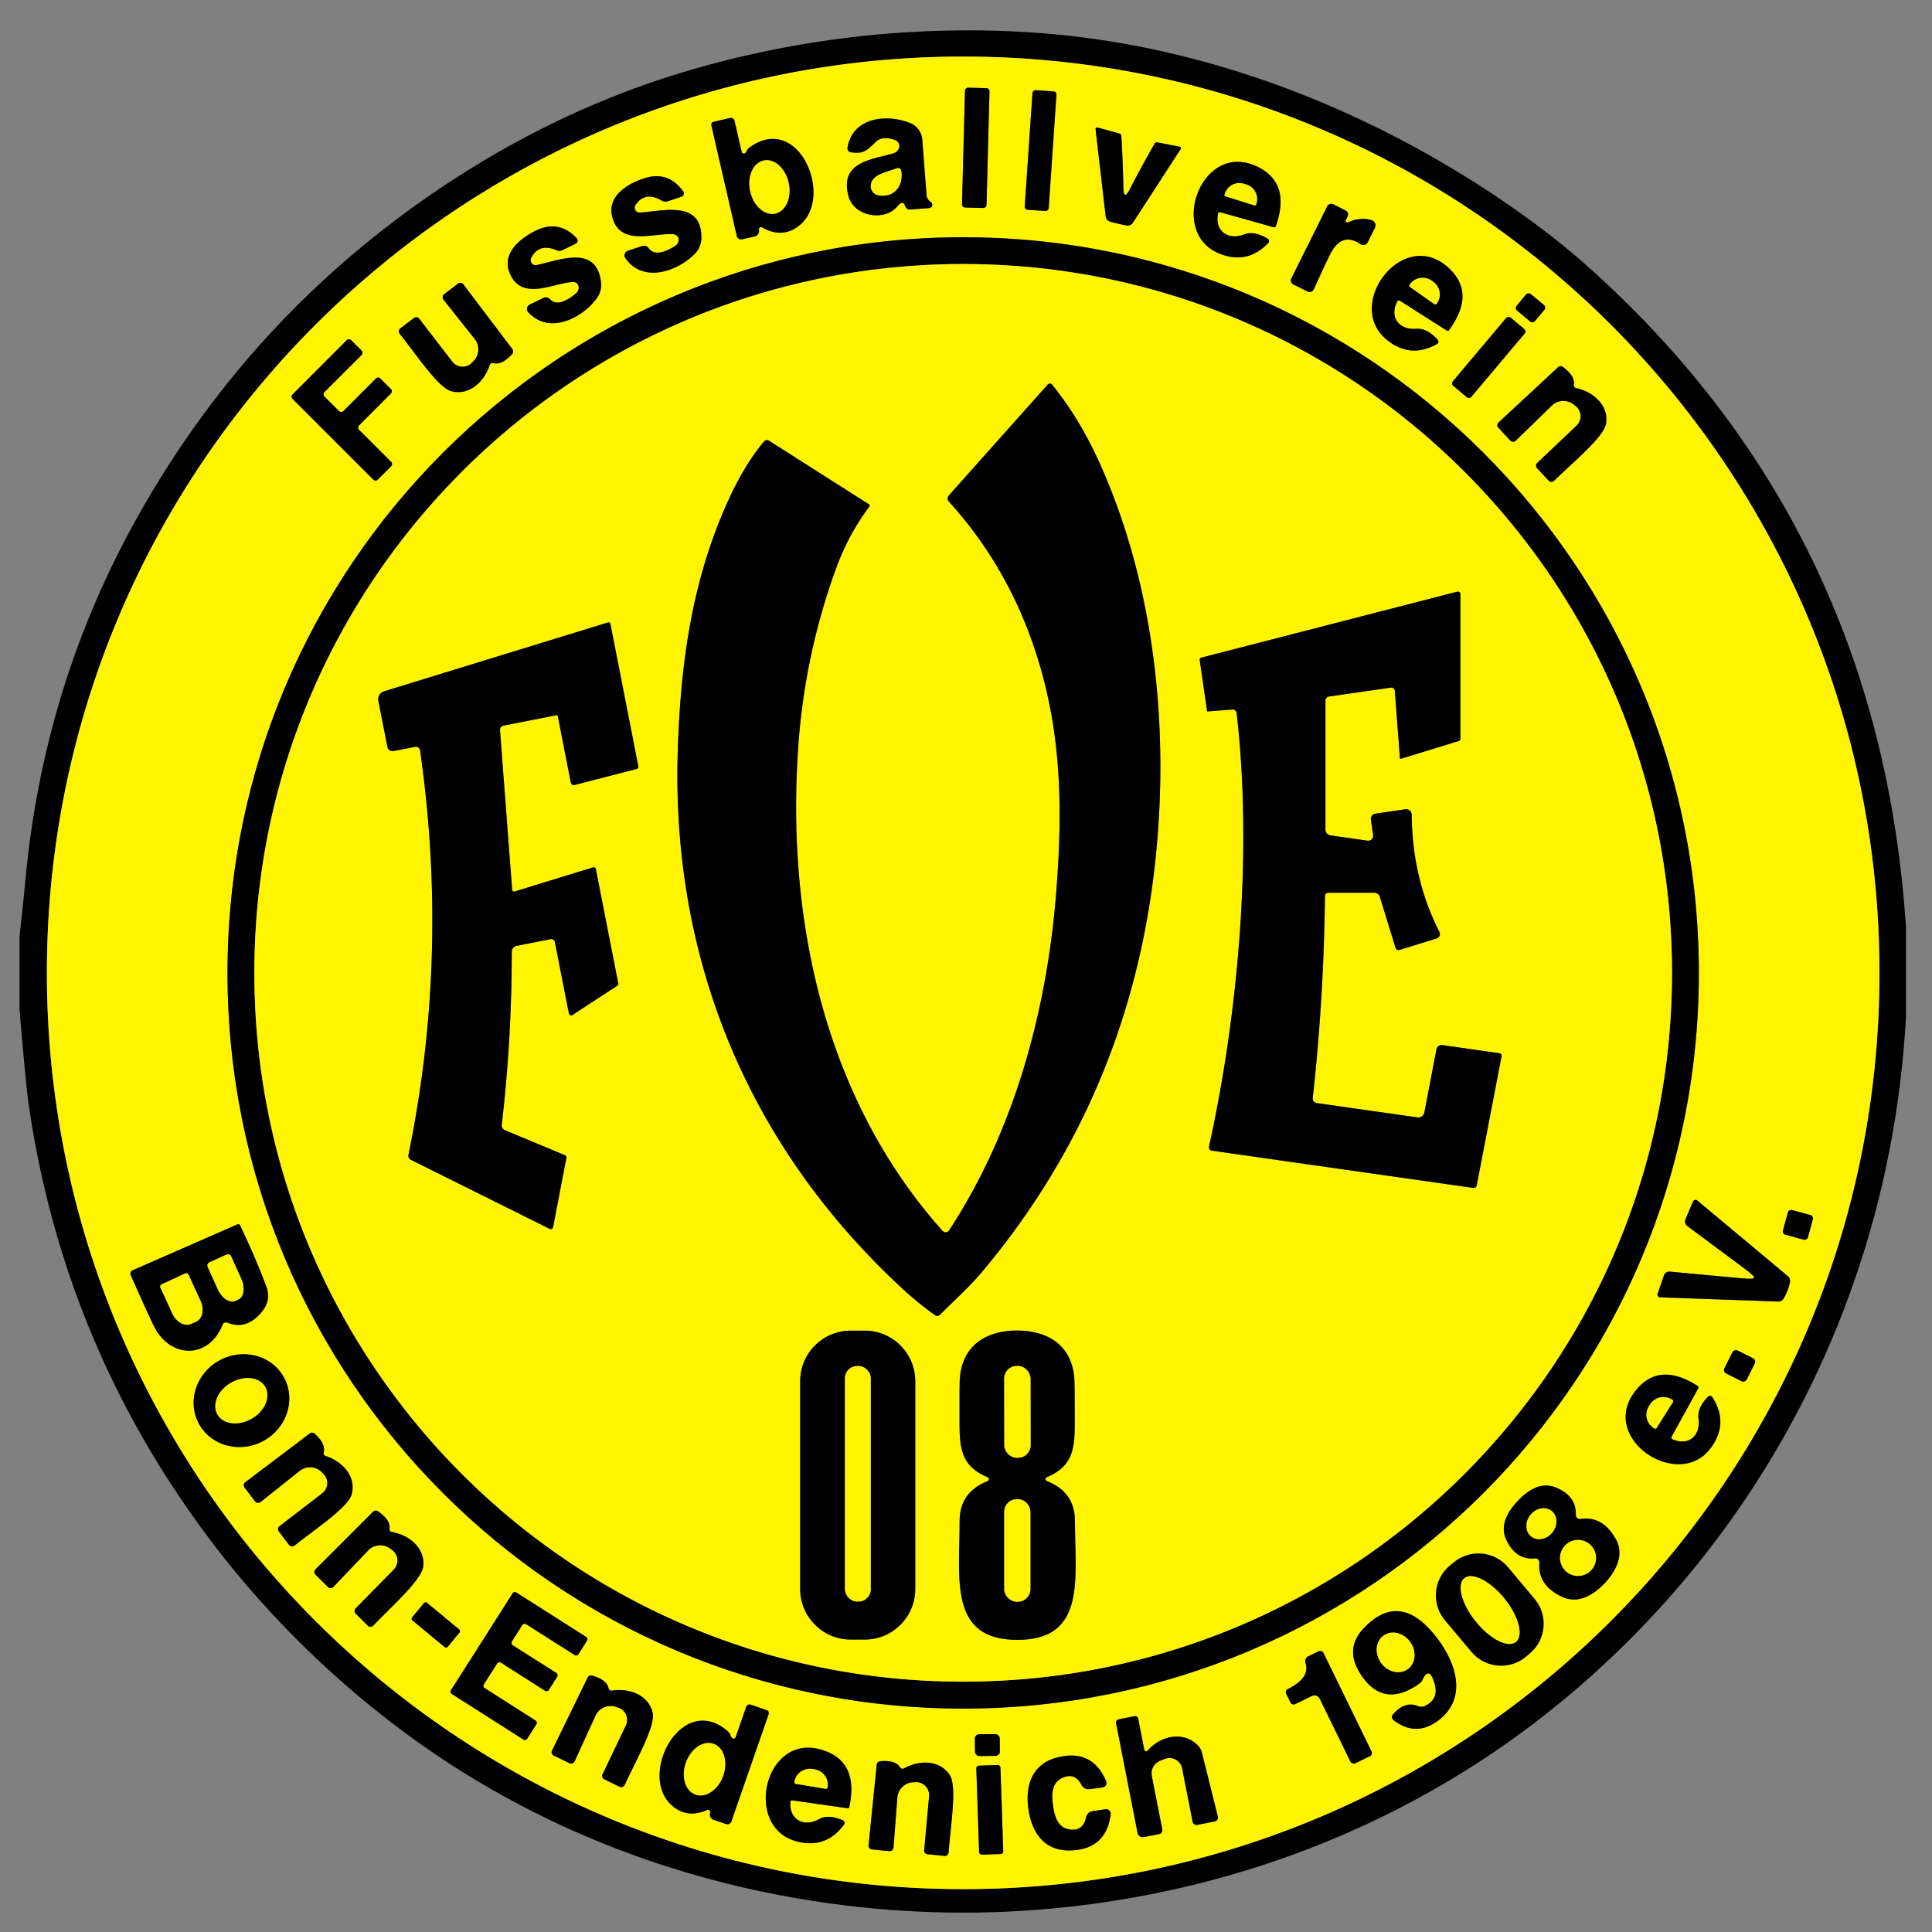 <svg xmlns="http://www.w3.org/2000/svg" width="1000" height="1000" viewBox="0 0 1000 1000"><rect x="0" y="0" width="1000" height="1000" fill="#808080" stroke="none"/><path d="M545.96 17.76c150.65 14.16 256.4 103.03 272.98 117.63 102.61 90.33 158.48 205.22 167.59 344.65v46.22c-5.16 94.95-36.39 182.28-86.79 255.04-48.78 70.43-104.45 111.15-131.81 129.14-97.42 64.05-195.43 77.3-252.51 79.26-45.49 1.56-161.77-.73-277.24-73.3-22.16-13.93-80.58-53.12-132.57-123.61q-73.005-98.985-90.78-221.07c-.95-6.64-2.54-23.08-4.75-49.31v-37.72c1.11-9.2 2.08-18.43 2.93-27.7 6.14-68.05 25.55-131.23 58.23-189.56 40.71-72.63 96.1-131.39 166.19-176.28 26.38-16.9 53.87-30.95 82.48-42.17 16.41-6.43 65.83-24.78 133.7-31.07 16.96-1.57 51.98-3.96 92.34-.16ZM972.8 503.55c0-261.93-212.33-474.26-474.26-474.26S24.28 241.62 24.28 503.55s212.33 474.26 474.26 474.26S972.8 765.48 972.8 503.55"/><path fill="#fff500" d="M972.8 503.55c0 261.93-212.33 474.26-474.26 474.26S24.28 765.48 24.28 503.55 236.61 29.29 498.54 29.29 972.8 241.62 972.8 503.55M512.16 47.27c.02-.88-.67-1.61-1.55-1.64l-9.5-.25c-.88-.02-1.61.67-1.64 1.55l-1.54 58.83c-.02.88.67 1.61 1.55 1.64l9.5.25c.88.02 1.61-.67 1.64-1.55zm34.65 1.71c.06-.86-.59-1.61-1.45-1.67l-9.29-.63c-.86-.06-1.6.59-1.66 1.45l-4.01 58.78c-.06.86.59 1.61 1.45 1.67l9.29.63c.86.06 1.61-.59 1.67-1.45l4.01-58.78Zm-153.99 69.91a1.106 1.106 0 0 1 1.66-1.17c6.97 3.97 13.37 3.65 19.2-.98 18.06-14.26.33-57.87-24.9-41.01-1.19.78-1.93 1.56-2.21 2.34-.17.46-.49.86-.94 1.2-.46.37-1.14.3-1.51-.16a.97.97 0 0 1-.21-.46l-3.71-16.14a1.92 1.92 0 0 0-2.31-1.43l-8.46 1.95c-.86.19-1.4 1.05-1.21 1.9v.02l13.15 57.22c.28 1.2 1.47 1.96 2.67 1.69l6.57-1.46c1.48-.32 2.45-1.74 2.25-3.25-.02-.09-.03-.17-.03-.26m75.47-12.69c.02.09.22.46.59 1.11.42.76 1.24 1.2 2.12 1.14l9.99-.75c.93-.07 1.64-.87 1.58-1.79-.03-.44-.23-.85-.57-1.14l-1.01-.88a4.28 4.28 0 0 1-1.4-2.86l-2.21-28.71a10.11 10.11 0 0 0-6.35-8.66c-12.08-4.82-29.65-3.03-32.35 12.69-.21 1.15.55 2.25 1.7 2.46.03 0 .06 0 .09.01 6.41.88 7.97-.62 12.76-5.31 2.37-2.32 5.75-2.65 10.16-.98 1.7.64 2.55 2.55 1.89 4.27-.09.23-.2.45-.33.65-.65.98-1.52 1.63-2.6 1.95-11.78 3.35-27.63 4.46-23.24 21.9 2.73 10.77 18.32 13.31 25 5.89 1.24-1.37 2.07-2.09 2.51-2.18.75-.17 1.5.3 1.67 1.06 0 .04.02.07.02.11m110.51 9.62c2.84.67 4.47 1 4.88.98 1.1-.03 2.11-.6 2.7-1.53l24.7-38.11c.24-.36.14-.84-.22-1.08a.9.9 0 0 0-.3-.12l-11.62-2.25c-.55-.1-1.1.16-1.37.65a626 626 0 0 0-12.76 23.47c-1.13 2.15-1.96 3.16-2.51 3.03-.56-.13-.87-1.4-.91-3.81-.15-9.05-.5-17.96-1.04-26.72-.03-.55-.41-1.02-.94-1.17l-11.39-3.16a.777.777 0 0 0-.98.5.8.8 0 0 0-.03.37l5.24 45.11c.12 1.1.78 2.06 1.76 2.57.37.2 1.96.62 4.78 1.27m77.38 7.78q-7.065-4.26-12.21-2.28c-8.3 3.25-15.33-1.59-13.57-10.71.09-.51.59-.85 1.12-.76h.05l27.76 7.81c.4.11.82-.1.98-.49 5.14-14.43 2.38-24.52-8.3-30.27-29.46-15.85-48.04 33.1-21.19 44.23q14.58 6.12 25.65-5.37a1.426 1.426 0 0 0-.3-2.18m-331.26 6.27c-1.31.46-2.01 1.87-1.56 3.16.07.21.17.4.29.58 9.02 13.12 26.88 7 35.93-2.15 2.28-2.34 3.43-5.19 3.45-8.53.03-19.27-19.69-13.74-31.8-12.86a2.53 2.53 0 0 1-2.72-2.36c-.04-.58.11-1.16.44-1.65 3.36-4.86 7.89-5.59 13.57-2.18.88.54 1.96.67 2.96.36l7.26-2.41c.93-.33 1.43-1.34 1.11-2.26-.06-.16-.13-.31-.23-.45-5.19-7.31-12.02-9.55-20.51-6.7-8.27 2.73-18.68 8.98-16.37 19.33 3.68 15.88 20.73 8.98 31.12 9.47 1 .02 1.7.18 2.12.49 1.46.97 1.7 3.03.54 4.62-.3.4-.67.75-1.09 1.01q-10.05 6.315-13.74 1.11a2.9 2.9 0 0 0-3.29-1.07l-7.49 2.47Zm371.63-15.85.98-1.95c.56-1.13.1-2.49-1.03-3.05h-.01l-6.41-3.22c-1.15-.57-2.54-.1-3.12 1.04l-18.59 37.37c-.55 1.14-.1 2.5 1.01 3.06l7.39 3.65c1.17.6 2.6.14 3.2-1.03.02-.04.04-.08.05-.11 4.51-9.89 7.37-15.99 8.56-18.29 3.97-7.75 9.16-9.44 15.56-5.08a2.603 2.603 0 0 0 3.81-1.01l3.71-7.42c.69-1.4.12-3.1-1.28-3.79q-.21-.105-.45-.18-5.925-1.755-12.27 1.17c-.43.19-.93 0-1.12-.43a.84.84 0 0 1 .01-.71m-422.41 43.66c-1.24.62-1.75 2.11-1.14 3.34q.15.315.39.57c10.71 11.78 27.6 3.32 35.35-7 1.95-2.63 2.71-5.6 2.28-8.92-2.57-19.11-21.38-10.97-33.3-8.46a2.565 2.565 0 0 1-2.79-3.68c2.69-5.27 7.08-6.6 13.18-3.97.95.41 2.04.39 2.99-.07l6.87-3.35c.88-.44 1.25-1.51.81-2.38-.08-.15-.18-.29-.29-.42-6.14-6.55-13.23-7.85-21.25-3.91-7.84 3.84-17.35 11.46-13.64 21.38 5.79 15.27 21.77 6.12 32.13 5.21 1-.11 1.73-.04 2.18.2 1.58.76 2.09 2.78 1.15 4.5a4.1 4.1 0 0 1-.95 1.16c-6.08 5.08-10.57 6.06-13.47 2.96a2.9 2.9 0 0 0-3.39-.62l-7.1 3.45Zm605.17 345.92c0-210.3-170.48-380.78-380.78-380.78S117.76 293.28 117.76 503.58s170.48 380.78 380.78 380.78 380.78-170.48 380.78-380.78m-135.17-327.7c-3.69-4.08-7.37-5.98-11.03-5.7-8.89.72-14.19-5.96-9.89-14.19.24-.46.83-.63 1.3-.37.01 0 .02.01.03.02l24.31 15.49a.8.8 0 0 0 1.07-.2c9.09-12.32 9.36-22.77.81-31.34-23.6-23.7-55.53 17.77-33.07 36.19q12.21 10.05 26.1 2.28c.68-.4.93-1.26.54-1.93-.05-.09-.11-.17-.18-.25m-488.8 12.05c2.93.82 6.18-.74 9.76-4.69.63-.7.67-1.77.1-2.54l-25.39-33.56c-.62-.83-1.8-1.01-2.64-.39l-7.23 5.47c-.91.68-1.1 1.95-.43 2.85.01.02.03.03.04.05l16.14 20.31a8.686 8.686 0 0 1-.59 11.49l-.65.65c-2.49 2.77-6.75 3-9.51.51-.31-.27-.59-.58-.84-.9l-17.12-22.23a1.926 1.926 0 0 0-2.69-.37h-.01l-7 5.31c-.9.63-1.12 1.87-.49 2.76.03.05.07.09.1.13 8.43 10.48 19.82 27.86 26.69 29.68 9.21 2.44 17.06-4.78 19.89-13.57.26-.76 1.08-1.19 1.86-.98m544.07-27.57c.61-.73.51-1.82-.22-2.43l-6.84-5.72c-.73-.61-1.82-.51-2.43.22l-4.92 5.89c-.61.73-.52 1.82.21 2.43l6.84 5.72c.73.61 1.82.51 2.43-.22zm-10.23 12.28c.58-.69.49-1.71-.19-2.29l-7.07-5.95c-.69-.58-1.71-.49-2.29.19s-27.63 32.82-27.63 32.82c-.58.69-.49 1.71.2 2.29l7.07 5.95c.69.58 1.71.49 2.29-.19s27.63-32.82 27.63-32.82ZM196.88 195.9c-.62-.63-1.63-.64-2.26-.02l-.02.02-16.86 16.86c-.62.63-1.63.64-2.26.02l-.02-.02-7.55-7.52c-.63-.62-.64-1.63-.02-2.26l.02-.02 19.24-19.2c.63-.62.64-1.63.02-2.26l-.02-.02-5.4-5.4c-.62-.63-1.63-.64-2.26-.02l-.02.02-28.06 28.09c-.63.62-.64 1.63-.02 2.26l.02.02 41.82 41.82c.62.63 1.63.64 2.26.02l.02-.02 6.93-6.93c.63-.62.64-1.63.02-2.26l-.02-.02-16.6-16.6c-.63-.62-.64-1.63-.02-2.26l.02-.02 16.5-16.53c.63-.62.64-1.63.02-2.26l-.02-.02-5.47-5.47Zm617.73 3.26c.52-2.99-1.36-6.08-5.63-9.24a2.01 2.01 0 0 0-2.54.16l-30.82 28.64c-.73.72-.76 1.89-.07 2.64l6.15 6.64c.78.82 2.07.86 2.88.09l.02-.02 18.59-18.1c3.12-3.04 8.03-3.28 11.46-.55l.72.59c3 2.17 3.65 6.38 1.47 9.39-.24.33-.52.65-.82.93l-20.34 19.27a1.92 1.92 0 0 0-.1 2.7l5.99 6.44c.73.82 1.99.89 2.8.15l.09-.09c9.57-9.44 25.68-22.52 26.82-29.52 1.5-9.37-6.48-16.47-15.49-18.39-.78-.18-1.29-.93-1.17-1.73m93.31 462.21c-.2.54-2.46.62-6.8.23-15.49-1.41-27.79-2.55-36.88-3.42-1.31-.11-2.52.66-2.96 1.89l-3.29 9.5c-.27.74.11 1.56.86 1.83.14.05.29.08.44.09l61.09 2.18c1.11.04 2.17-.53 2.77-1.5.78-1.28 1.46-2.68 2.05-4.2.59-1.5 1.01-2.99 1.27-4.49.19-1.11-.22-2.23-1.07-2.93l-46.9-39.19a1.43 1.43 0 0 0-2.02.18c-.1.11-.17.24-.23.38l-3.91 9.28c-.48 1.19-.09 2.56.94 3.35 7.33 5.45 17.24 12.81 29.72 22.1 3.49 2.6 5.13 4.18 4.91 4.72m30.41-30.29c.25-.94-.3-1.9-1.24-2.15l-9.55-2.6c-.94-.25-1.9.3-2.15 1.24l-2.55 9.36c-.25.94.3 1.9 1.24 2.15l9.55 2.6c.94.25 1.9-.3 2.15-1.24zm-820.77 53.5c6.84 2.78 12.92.79 18.26-5.96 3.02-3.82 3.71-7.99 2.08-12.5-3.3-9.05-7.83-19.66-13.61-31.83-.26-.55-.92-.78-1.46-.52L68.64 657.5c-.95.43-1.39 1.54-.98 2.51q8.46 19.11 11.85 26.1c8.46 17.35 28.61 17.51 35.74-.55.38-.9 1.4-1.34 2.31-.98m790.73 21.15c.49-.98.1-2.17-.88-2.67s-8.03-4.04-8.03-4.04c-.98-.49-2.17-.1-2.67.88l-4.18 8.32c-.49.98-.1 2.17.88 2.67s8.03 4.04 8.03 4.04c.98.49 2.17.1 2.67-.88zm-761.26 7.32c-6.23-11.53-21.15-15.53-33.33-8.95s-16.99 21.26-10.76 32.79 21.15 15.53 33.33 8.95c12.17-6.58 16.99-21.26 10.76-32.79m737.07 9.84c-3.82 3.93-5.47 7.7-4.95 11.33 1.27 8.79-5.04 14.52-13.51 10.74-.47-.23-.66-.8-.43-1.29v-.01l13.87-25.16c.2-.38.07-.85-.29-1.07-12.82-8.25-23.23-7.84-31.21 1.2-22.07 24.96 21.22 54.1 38.11 30.6 6.14-8.53 6.34-17.23.59-26.1-.44-.65-1.32-.84-1.97-.41-.08.05-.15.11-.22.18m-716.57 28.86c.82-2.91-.73-6.15-4.65-9.73-.71-.62-1.78-.65-2.54-.07l-33.43 25.29c-.8.63-.96 1.78-.36 2.6l5.44 7.19c.68.91 1.95 1.1 2.85.43.02-.01.03-.03.05-.04l20.21-16.08c3.42-2.73 8.33-2.47 11.46.59l.62.65a6.708 6.708 0 0 1-.35 10.32l-22.13 17.02c-.85.63-1.03 1.83-.4 2.69 0 0 0 .01.01.02l5.31 6.97c.64.89 1.88 1.1 2.77.46.03-.02.06-.05.09-.07 10.45-8.4 27.76-19.76 29.59-26.59 2.41-9.15-4.75-16.99-13.51-19.79a1.536 1.536 0 0 1-1.01-1.86m617.94 25.23c-4.95 5.31-9.31 12.47-5.92 19.82 3.3 7.18 8.29 10.46 14.97 9.83a2.046 2.046 0 0 1 2.24 2.22c-.63 7.75 3.27 13.63 11.68 17.64 8.4 4 16.6-1.11 22.23-7.13s10.22-14.52 5.7-22.65c-4.56-8.14-10.68-11.64-18.36-10.51-1.12.18-2.17-.58-2.35-1.7q-.03-.195-.03-.39c.2-6.73-3.4-11.5-10.77-14.32-7.55-2.9-14.42 1.89-19.4 7.19M201.6 791.28c.41-3.02-1.58-6.03-5.99-9.05-.8-.53-1.86-.42-2.54.26l-29.81 29.81c-.74.74-.74 1.93 0 2.67l6.41 6.41c.8.8 2.09.81 2.88.02.02-.02.03-.04.05-.05l17.93-18.81c3.02-3.18 7.95-3.6 11.49-.98l.72.55a6.73 6.73 0 0 1 1.83 9.35c-.23.35-.5.67-.79.97l-19.69 20.05c-.75.74-.76 1.96-.02 2.72l.02.02 6.25 6.22c.78.79 2.06.8 2.85.01l.04-.04c9.24-9.8 24.93-23.5 25.81-30.56 1.14-9.47-7.1-16.27-16.21-17.87-.78-.15-1.32-.88-1.24-1.69m578.98 19.96c-7.11-8.47-19.73-9.57-28.2-2.47l-2 1.67c-8.47 7.11-9.57 19.73-2.47 28.2l13.73 16.36c7.11 8.47 19.73 9.57 28.2 2.47l2-1.67c8.47-7.11 9.57-19.73 2.47-28.2l-13.72-16.36Zm-492.16 56.61a1.4 1.4 0 0 0-.42-1.92l-22.62-14.35a1.4 1.4 0 0 1-.42-1.92l5.44-8.56a1.4 1.4 0 0 1 1.92-.42l25.16 15.98c.65.41 1.5.22 1.92-.42l4.46-7.03a1.4 1.4 0 0 0-.42-1.92l-36.16-23.01a1.4 1.4 0 0 0-1.92.42l-31.93 50.16a1.4 1.4 0 0 0 .42 1.92l37.11 23.63c.65.41 1.5.22 1.92-.42l4.78-7.52a1.4 1.4 0 0 0-.42-1.92l-26.36-16.79a1.4 1.4 0 0 1-.42-1.92l6.9-10.84a1.4 1.4 0 0 1 1.92-.42l22.88 14.58c.65.41 1.5.22 1.92-.42l4.36-6.87Zm-50.53-22.91c.38-.46.31-1.13-.14-1.51l-16.75-13.86c-.46-.38-1.13-.31-1.51.14s-6.18 7.47-6.18 7.47c-.38.46-.31 1.13.14 1.51l16.75 13.86c.46.38 1.13.31 1.51-.14zm500.47 21.54a1.64 1.64 0 0 1 2.28.34c.05.07.09.14.13.21 3.97 7.7 2.91 13.02-3.19 15.95-1.14.54-2.45.57-3.61.1-4.47-1.91-8.8-.47-12.99 4.33a2.025 2.025 0 0 0 .32 2.93c8.14 6.23 16.25 5.97 24.35-.78 15.62-13.05 5.76-33.92-5.57-46.19-11.44-12.41-22.85-12.6-34.24-.55-6.64 7.03-7.25 14.82-1.82 23.37 7.88 12.48 18.15 14.18 30.82 5.11.61-.43 1.18-1.22 1.73-2.34.56-1.19 1.16-2.02 1.79-2.47m-29.23 42.47c.88-.43 1.24-1.51.81-2.41l-24.83-50.91a1.98 1.98 0 0 0-2.65-.92h-.02l-5.27 2.57c-1.24.6-1.85 2.02-1.43 3.35 2.12 6.74-3.61 10.71-9.21 13.64-.85.46-1.19 1.5-.78 2.38l2.18 4.49c.48.94 1.59 1.33 2.51.88l8.59-4.2c1.5-.74 3.31-.13 4.06 1.37 0 0 0 .02.01.03l15.82 32.39a2.086 2.086 0 0 0 2.79.95h.01l7.42-3.62ZM315 873.88c-.59-2.97-3.44-5.16-8.56-6.57-.92-.25-1.89.2-2.31 1.07l-18.42 37.76c-.47.93-.09 2.07.84 2.53l8.14 3.94c1.02.5 2.24.1 2.73-.9.01-.02.02-.05.03-.07l10.77-23.56c1.83-3.97 6.33-5.95 10.51-4.62l.85.29c3.58.93 5.73 4.6 4.8 8.18-.11.41-.25.81-.44 1.19l-12.08 25.29c-.46.96-.06 2.1.9 2.56h.02l7.91 3.85c.98.49 2.17.09 2.66-.89.01-.03.03-.06.04-.08 5.53-12.24 15.88-30.24 14.42-37.2-2.02-9.28-11.98-13.02-21.09-11.55-.8.12-1.56-.41-1.73-1.2m52.57 64.3-.07.26c-.37 1.49.45 3 1.89 3.48l6.38 2.18c1.17.39 2.43-.24 2.83-1.4l19.27-55.49c.28-.83-.15-1.73-.98-2.02l-8.23-2.86c-1-.35-2.09.18-2.44 1.17l-5.44 15.66c-.18.56-.79.88-1.35.69-.17-.05-.32-.15-.44-.27-.41-.39-.68-.82-.81-1.3-.2-.8-.84-1.66-1.92-2.57-23.27-19.5-45.63 21.97-29.23 38.08 5.32 5.23 11.65 6.25 19.01 3.06.55-.26 1.21-.03 1.47.52.12.25.14.54.06.81m224.68-32.58-3.12-16.01a1.66 1.66 0 0 0-1.92-1.3l-8.17 1.63c-.93.18-1.55 1.08-1.37 2.02l11.13 56.83c.29 1.44 1.69 2.38 3.16 2.12l8.04-1.59a2.025 2.025 0 0 0 1.6-2.37v-.01l-5.44-27.67c-.64-3.31 1.15-6.6 4.26-7.84l2.38-.98c3.44-1.38 7.34.28 8.72 3.72q.24.585.36 1.2l5.4 27.54a2.093 2.093 0 0 0 2.46 1.66h.01l8.95-1.76c1.13-.21 1.87-1.32 1.65-2.47 0-.04-.01-.07-.02-.1l-8.2-32.97a8.1 8.1 0 0 0-1.89-3.55c-7.26-7.91-19.59-5.44-26.17 2.41a1.045 1.045 0 0 1-1.83-.49m-74.75-5.88a2.21 2.21 0 0 0-2.23-2.19l-8.46.09c-1.22.01-2.2 1.01-2.19 2.24s.07 6.84.07 6.84c.01 1.22 1.01 2.2 2.24 2.19l8.46-.09c1.22-.01 2.2-1.01 2.19-2.24s-.07-6.83-.07-6.83Zm-81.14 42.47c-5.03-2.21-9.17-2.43-12.4-.65-7.81 4.33-15.4.42-14.87-8.85.03-.52.5-.91 1.03-.88l28.58 4.1c.43.06.83-.23.91-.65 3.21-14.99-.86-24.63-12.21-28.9-31.31-11.88-43.32 39.12-15.23 46.64 10.2 2.78 18.45-.12 24.77-8.69.45-.65.28-1.54-.37-1.99a1 1 0 0 0-.22-.12m95.96-5.96c1.66 11.91 7.97 21.74 21.35 21.51 12.59-.22 19.67-6.42 21.25-18.62.17-1.32-.74-2.53-2.04-2.71q-.33-.045-.66 0l-6.67.98c-1.68.24-3.03 1.5-3.38 3.16-1.08 5.21-4.2 7.26-9.34 6.15-5.76-1.24-7.13-7.68-7.75-12.27-.65-4.59-1.11-11.13 4.1-13.9 4.64-2.47 8.2-1.36 10.68 3.35a4.05 4.05 0 0 0 4.1 2.12l6.7-.88c1.3-.17 2.22-1.37 2.04-2.69-.03-.23-.09-.45-.19-.66-4.86-11.28-13.38-15.31-25.55-12.08-12.89 3.42-16.31 14.58-14.65 26.53m-66.39-21.47c-1.58-2.58-5.02-3.65-10.32-3.19-.94.09-1.69.84-1.79 1.79l-4.23 41.79a1.89 1.89 0 0 0 1.69 2.05l8.98.91c1.13.11 2.13-.7 2.24-1.8v-.05l1.99-25.84c.34-4.34 3.87-7.76 8.23-7.97l.91-.03a6.7 6.7 0 0 1 7.29 6.06q.06.63 0 1.26l-2.54 27.86c-.11 1.05.64 2 1.69 2.12l8.76.85c1.09.13 2.08-.65 2.2-1.74 0-.04 0-.08.01-.11.94-13.38 4.43-33.82.65-39.84-5.08-8.01-15.72-8.07-23.76-3.58-.71.38-1.59.16-2.02-.52m51.96.04c-.02-.74-.64-1.31-1.38-1.29l-9.82.33c-.74.02-1.31.64-1.29 1.38l1.44 43.4c.02.74.64 1.31 1.38 1.29l9.82-.33c.74-.02 1.31-.64 1.29-1.38z"/><rect width="62.04" height="12.69" x="474.03" y="70.17" rx="1.63" ry="1.63" transform="rotate(-88.5 505.05 76.516)"/><rect width="62.04" height="12.43" x="507.59" y="71.73" rx="1.6" ry="1.6" transform="rotate(-86.1 538.606 77.943)"/><path d="M392.82 118.89c0 .09.01.17.03.26.21 1.51-.77 2.93-2.25 3.25l-6.57 1.46c-1.2.26-2.39-.49-2.67-1.69l-13.15-57.22c-.2-.86.33-1.72 1.19-1.92h.02l8.46-1.95c1.03-.24 2.07.4 2.31 1.43l3.71 16.14c.12.58.69.95 1.27.83.17-.03.32-.11.46-.21.46-.35.77-.75.94-1.2.28-.78 1.02-1.56 2.21-2.34 25.22-16.86 42.96 26.75 24.9 41.01-5.84 4.62-12.24 4.95-19.2.98-.52-.32-1.2-.15-1.52.37-.15.24-.2.53-.14.8m2.42-35.8c-5.5 1.21-8.6 8.34-6.93 15.92s7.47 12.75 12.97 11.55c5.49-1.21 8.6-8.34 6.93-15.92s-7.47-12.75-12.97-11.55m71.37 21.94c-.43.09-1.27.81-2.51 2.18-6.67 7.42-22.26 4.88-25-5.89-4.39-17.45 11.46-18.55 23.24-21.9 1.08-.33 1.95-.98 2.6-1.95 1.01-1.53.6-3.58-.92-4.59-.2-.13-.42-.24-.64-.33-4.4-1.67-7.79-1.35-10.16.98-4.78 4.69-6.35 6.18-12.76 5.31a2.105 2.105 0 0 1-1.8-2.39c0-.03 0-.06.01-.09 2.7-15.72 20.28-17.51 32.35-12.69 3.6 1.44 6.07 4.8 6.35 8.66l2.21 28.71c.08 1.11.59 2.13 1.4 2.86l1.01.88c.7.6.77 1.65.15 2.35-.3.34-.71.55-1.16.58l-9.99.75c-.87.06-1.7-.38-2.12-1.14-.37-.65-.56-1.02-.59-1.11-.11-.77-.81-1.3-1.58-1.19a.4.4 0 0 0-.11.02m-2.23-17.95c-6.57 2.34-13.21 3.32-13.64 8.98-.17 2.36 1.42 4.48 3.71 4.95 8.33 1.73 13.44-5.04 11.98-12.73-.15-.85-.96-1.42-1.81-1.27-.08.01-.16.04-.24.06m117.99 13.75c.54.13 1.38-.88 2.51-3.03 4.14-8.03 8.4-15.85 12.76-23.47.27-.49.82-.75 1.37-.65l11.62 2.25a.775.775 0 0 1 .52 1.2l-24.7 38.11c-.59.93-1.6 1.5-2.7 1.53-.41.02-2.04-.3-4.88-.98-2.82-.65-4.42-1.07-4.78-1.27a3.3 3.3 0 0 1-1.76-2.57l-5.24-45.11c-.07-.42.21-.83.63-.9a.8.8 0 0 1 .37.03l11.39 3.16c.53.15.91.62.94 1.17.54 8.77.89 17.67 1.04 26.72.04 2.41.35 3.68.91 3.81"/><ellipse cx="398.26" cy="96.82" fill="#fff500" rx="10.19" ry="14.06" transform="rotate(-12.4 398.264 96.82)"/><path d="M656.2 123.58c.67.42.87 1.31.45 1.97-.05.07-.1.14-.16.21q-11.07 11.49-25.65 5.37c-26.85-11.13-8.27-60.08 21.19-44.23 10.68 5.75 13.44 15.84 8.3 30.27-.15.39-.57.6-.98.49l-27.76-7.81c-.53-.12-1.05.19-1.16.7v.05c-1.76 9.11 5.27 13.96 13.57 10.71q5.145-1.98 12.21 2.28m-21.91-22.01 14.97 4.72c.37.11.75-.09.88-.46l.13-.36c1.34-4.18-.9-8.63-5.01-9.95-.01 0-.02 0-.03-.01l-1.43-.42c-4.11-1.29-8.5 1.04-9.83 5.21l-.13.36c-.13.37.07.78.45.91"/><path fill="#fff500" d="M466.41 88.3c1.46 7.68-3.65 14.45-11.98 12.73-2.29-.47-3.88-2.58-3.71-4.95.42-5.66 7.06-6.64 13.64-8.98.82-.28 1.71.15 1.99.96q.045.12.06.24"/><path d="m324.93 129.83 7.49-2.47c1.21-.41 2.55.03 3.29 1.07q3.675 5.205 13.74-1.11c1.66-1.05 2.31-3.14 1.45-4.67q-.33-.585-.9-.96c-.41-.3-1.12-.47-2.12-.49-10.38-.49-27.44 6.41-31.12-9.47-2.31-10.35 8.1-16.6 16.37-19.33 8.48-2.84 15.32-.61 20.51 6.7.57.79.38 1.89-.43 2.47q-.21.15-.45.24l-7.26 2.41c-1 .31-2.08.18-2.96-.36-5.69-3.41-10.21-2.68-13.57 2.18-.8 1.17-.5 2.77.65 3.57.48.33 1.05.48 1.63.44 12.11-.88 31.83-6.41 31.8 12.86-.02 3.34-1.17 6.18-3.45 8.53-9.05 9.15-26.92 15.27-35.93 2.15-.77-1.13-.46-2.67.68-3.45.18-.12.38-.22.59-.29"/><path fill="#fff500" d="M634.3 101.58a.714.714 0 0 1-.46-.9l.13-.36c1.33-4.17 5.72-6.5 9.83-5.21l1.43.42c4.11 1.3 6.38 5.74 5.06 9.93 0 .01 0 .02-.01.03l-.13.36c-.12.36-.51.56-.88.46l-14.97-4.72Z"/><path d="M697.67 115.12q6.345-2.925 12.27-1.17c1.5.45 2.35 2.03 1.9 3.52-.05.15-.1.3-.18.45l-3.71 7.42a2.605 2.605 0 0 1-3.48 1.2c-.11-.06-.22-.12-.33-.19-6.4-4.36-11.59-2.67-15.56 5.08-1.19 2.3-4.05 8.4-8.56 18.29a2.37 2.37 0 0 1-3.14 1.19c-.04-.02-.08-.04-.11-.05l-7.39-3.65c-1.11-.56-1.56-1.92-1.01-3.06l18.59-37.37a2.34 2.34 0 0 1 3.12-1.04l6.41 3.22c1.13.55 1.6 1.92 1.05 3.05v.01l-.98 1.95c-.2.42-.02.93.4 1.13.22.11.48.11.71.01m-423.52 42.55 7.1-3.45c1.14-.56 2.51-.31 3.39.62 2.91 3.1 7.4 2.12 13.47-2.96 1.51-1.26 1.88-3.42.83-4.82-.27-.36-.62-.64-1.02-.84-.46-.24-1.18-.3-2.18-.2-10.35.91-26.33 10.06-32.13-5.21-3.71-9.93 5.79-17.54 13.64-21.38 8.03-3.95 15.11-2.65 21.25 3.91.67.7.63 1.82-.09 2.5-.13.12-.27.22-.43.3l-6.87 3.35c-.95.45-2.04.48-2.99.07-6.1-2.63-10.49-1.3-13.18 3.97a2.565 2.565 0 0 0 1.14 3.45c.51.26 1.1.34 1.66.23 11.91-2.51 30.73-10.64 33.3 8.46.43 3.32-.33 6.29-2.28 8.92-7.75 10.32-24.64 18.78-35.35 7-.93-1.01-.85-2.58.17-3.51.17-.16.37-.29.57-.4"/><path d="M879.32 503.58c0 210.3-170.48 380.78-380.78 380.78S117.76 713.88 117.76 503.58 288.24 122.8 498.54 122.8s380.78 170.48 380.78 380.78m-13.9-.03c0-202.62-164.26-366.88-366.88-366.88S131.66 300.93 131.66 503.55s164.26 366.88 366.88 366.88 366.88-164.26 366.88-366.88"/><path d="M744.15 175.88a1.4 1.4 0 0 1-.1 1.99c-.08.07-.16.13-.25.19q-13.905 7.785-26.1-2.28c-22.46-18.42 9.47-59.89 33.07-36.19 8.55 8.57 8.28 19.02-.81 31.34-.25.33-.72.42-1.07.2l-24.31-15.49c-.47-.27-1.06-.12-1.32.33 0 0-.01.02-.02.03-4.3 8.23 1.01 14.91 9.89 14.19 3.67-.28 7.35 1.62 11.03 5.7m-14.37-27.38 12.73 8.95c.33.24.8.17 1.04-.16l.26-.39c2.5-3.57 1.59-8.53-2.05-11.1l-.75-.52c-3.63-2.56-8.61-1.76-11.13 1.79l-.29.39a.75.75 0 0 0 .19 1.04"/><path fill="#fff500" d="M865.42 503.55c0 202.62-164.26 366.88-366.88 366.88S131.66 706.17 131.66 503.55s164.26-366.88 366.88-366.88 366.88 164.26 366.88 366.88M491.12 259.6q29.49 32.415 44.04 75.15c14.22 41.76 15.13 82.35 11.52 127.56-4.91 61.45-21.84 123.36-55.46 174.59a2.08 2.08 0 0 1-2.9.58q-.225-.15-.42-.36c-60.93-68.12-81.11-161.31-74.67-251.24 2.26-31.44 8.72-61.89 19.4-91.33 4.34-11.96 10.11-22.71 17.32-32.26.3-.38.24-.93-.13-1.24-.03-.02-.06-.05-.09-.07l-51.62-32.84c-.87-.56-2.03-.38-2.7.42-6.31 7.57-12.05 16.84-17.22 27.8-19.4 41.27-25.94 84.82-27.37 132.83-3.29 107.96 36.84 204.66 116.88 278.35 5.27 4.84 10.71 9.23 16.31 13.18.78.58 1.88.48 2.57-.23 8.46-8.56 15.23-14.35 22.56-23.14 47.41-56.85 76.39-122.31 86.94-196.36 10.38-73.07 3.71-154.54-27.67-222.99-6.73-14.69-14.69-27.69-23.89-38.99a1.41 1.41 0 0 0-1.99-.18c-.06.05-.11.1-.16.15l-51.23 57.45c-.81.91-.81 2.27 0 3.16m230.84 98.08 2.64 34.73c.03.23.24.4.47.37h.05l29.88-9.18c.54-.17.91-.67.91-1.24v-74.8a1.297 1.297 0 0 0-1.62-1.27l-132.5 34.14c-.54.16-.88.68-.81 1.24l3.81 26.36c.02.14.14.24.26.23l12.86-.98c1.09-.08 2.05.71 2.18 1.79 8.27 71.38 1.01 155.19-14.29 224.39-.21.97.39 1.92 1.34 2.13.04 0 .09.02.13.02l135.21 19.27c.89.12 1.72-.46 1.89-1.33l12.86-66.89a1.27 1.27 0 0 0-1.04-1.46h-.03l-29.55-4.23c-1.44-.2-2.8.75-3.09 2.18l-6.25 32.68c-.33 1.69-1.92 2.83-3.61 2.57l-52.11-7.42c-1.28-.19-2.18-1.34-2.05-2.6 3.82-34.63 5.92-69.46 6.31-104.48 0-.99.8-1.79 1.79-1.79h23.76c1.32 0 2.48.86 2.86 2.12l8.1 26.33c.27.9 1.21 1.41 2.1 1.14h.01l19.14-5.89a2.44 2.44 0 0 0 1.63-3.04c-.04-.14-.1-.28-.16-.41-9.4-18.44-14.17-38.66-14.32-60.64a2.87 2.87 0 0 0-2.9-2.83c-.12 0-.24.01-.35.03L712 421.16c-1.53.22-2.6 1.63-2.38 3.16v.03l1.14 7.94c.2 1.39-.77 2.67-2.16 2.87-.24.03-.49.03-.74 0l-19.17-2.73a3.025 3.025 0 0 1-2.6-2.99v-66.76c0-1.09.8-2 1.86-2.15l31.9-4.59c1.05-.15 2.02.59 2.17 1.64 0 .04 0 .08.01.12m-413.61 92.14a1.18 1.18 0 0 0-1.39-.9c-.02 0-.05.01-.07.02l-40.56 12.47c-.53.16-1.1-.14-1.26-.67-.02-.07-.03-.14-.04-.21l-6.28-82.54c-.09-1.17.69-2.21 1.82-2.44l27.24-5.34c.39-.08.78.18.88.59l6.7 34.24a1.62 1.62 0 0 0 1.9 1.26c.03 0 .06-.01.09-.02l32.16-8.3c.56-.14.92-.7.81-1.27l-14.45-73.79c-.12-.54-.66-.89-1.2-.77-.02 0-.04.01-.07.02l-115.9 35.64a4.29 4.29 0 0 0-2.96 4.91l4.72 23.92c.26 1.41 1.63 2.35 3.06 2.09h.03l11.2-2.18c1.18-.24 2.34.53 2.58 1.73 0 .04.02.09.02.13 10.11 70.76 8.1 140.52-6.02 209.29-.23 1.05.28 2.12 1.24 2.6l71.87 35.74a1.228 1.228 0 0 0 1.75-.88l6.84-35.71c.13-.66-.22-1.33-.85-1.59l-30.99-12.92a2.61 2.61 0 0 1-1.59-2.73c3.45-29.53 5.18-59.38 5.18-89.54 0-1.53 1.08-2.84 2.57-3.12l17.54-3.45c1.01-.2 2 .45 2.21 1.46l7.26 37.01a1.207 1.207 0 0 0 1.82.78l23.37-15.27c.31-.2.47-.56.39-.91l-11.62-59.34Zm165.32 265.04c0-14.43-11.7-26.14-26.14-26.14h-7.29c-14.43 0-26.14 11.7-26.14 26.14v107.6c0 14.43 11.7 26.14 26.14 26.14h7.29c14.43 0 26.14-11.7 26.14-26.14zm52.89 133.91c35.67-.03 29.78-31.47 29.75-61.48q0-15-14.52-20.7c-.56-.24-.84-.88-.62-1.43.11-.27.32-.48.59-.59 15.43-6.48 14.45-17.45 14.45-33.62.02-10.18-.08-16.33-.29-18.45-1.66-16.5-14.03-23.86-29.59-23.83-15.59.03-27.93 7.39-29.52 23.92-.22 2.13-.29 8.28-.23 18.45.03 16.18-.91 27.15 14.55 33.56.55.22.81.85.57 1.41-.12.27-.33.49-.61.6-9.68 3.84-14.51 10.76-14.48 20.77.07 30.01-5.73 61.45 29.94 61.39m203.17-700.28a.753.753 0 0 1-.2-1.04l.29-.39c2.52-3.55 7.5-4.35 11.13-1.79l.75.52c3.64 2.56 4.55 7.53 2.05 11.1l-.26.39c-.24.33-.71.4-1.04.16l-12.73-8.95Z"/><path d="M255.34 187.93c-.78-.22-1.59.21-1.86.98-2.83 8.79-10.68 16.01-19.89 13.57-6.87-1.82-18.26-19.2-26.69-29.68-.7-.84-.59-2.1.26-2.8.04-.04.09-.07.13-.1l7-5.31c.84-.65 2.05-.49 2.69.35v.01l17.12 22.23c2.27 2.95 6.5 3.5 9.45 1.23q.495-.375.9-.84l.65-.65a8.686 8.686 0 0 0 .59-11.49l-16.14-20.31c-.7-.87-.55-2.15.34-2.86.02-.01.03-.03.05-.04l7.23-5.47c.84-.62 2.02-.44 2.64.39l25.39 33.56c.58.77.54 1.83-.1 2.54-3.58 3.95-6.84 5.51-9.76 4.69"/><rect width="11.13" height="12.37" x="786.62" y="153.13" rx="1.77" ry="1.77" transform="rotate(-50.1 792.187 159.313)"/><rect width="46.15" height="12.5" x="747.5" y="178.75" rx="1.67" ry="1.67" transform="rotate(-49.9 770.58 185)"/><path d="m196.88 195.9 5.47 5.47c.63.62.64 1.63.02 2.26l-.02.02-16.5 16.53c-.63.62-.64 1.63-.02 2.26l.02.02 16.6 16.6c.63.62.64 1.63.02 2.26l-.02.02-6.93 6.93c-.62.63-1.63.64-2.26.02l-.02-.02-41.82-41.82c-.63-.62-.64-1.63-.02-2.26l.02-.02 28.06-28.09c.62-.63 1.63-.64 2.26-.02l.02.02 5.4 5.4c.63.62.64 1.63.02 2.26l-.02.02-19.24 19.2c-.63.62-.64 1.63-.02 2.26l.02.02 7.55 7.52c.62.63 1.63.64 2.26.02l.02-.02 16.86-16.86c.62-.63 1.63-.64 2.26-.02l.02.02m617.72 3.26c-.12.79.39 1.55 1.17 1.73 9.02 1.92 16.99 9.02 15.49 18.39-1.14 7-17.25 20.08-26.82 29.52-.77.78-2.02.8-2.81.03l-.09-.09-5.99-6.44a1.92 1.92 0 0 1 .1-2.7L816 220.33c2.7-2.56 2.82-6.82.28-9.51q-.42-.45-.93-.81l-.72-.59a8.68 8.68 0 0 0-11.46.55l-18.59 18.1c-.79.78-2.08.76-2.88-.04l-.02-.02-6.15-6.64c-.7-.75-.67-1.92.07-2.64l30.82-28.64a2.01 2.01 0 0 1 2.54-.16c4.27 3.17 6.15 6.25 5.63 9.24m-323.47 57.27 51.23-57.45c.53-.59 1.43-.64 2-.12l.15.15c9.2 11.31 17.16 24.3 23.89 38.99 31.38 68.45 38.05 149.92 27.67 222.99-10.55 74.06-39.52 139.51-86.94 196.36-7.32 8.79-14.09 14.58-22.56 23.14-.69.71-1.79.8-2.57.23-5.6-3.95-11.03-8.34-16.31-13.18-80.04-73.69-120.17-170.39-116.88-278.35 1.43-48.01 7.97-91.56 27.37-132.83 5.16-10.96 10.9-20.22 17.22-27.8.68-.8 1.83-.98 2.7-.42l51.62 32.84c.41.25.55.79.29 1.21a.6.6 0 0 1-.07.09c-7.2 9.55-12.98 20.3-17.32 32.26-10.68 29.45-17.14 59.89-19.4 91.33-6.44 89.93 13.74 183.12 74.67 251.24.78.87 2.11.95 2.97.18.13-.12.25-.26.35-.41 33.62-51.23 50.55-113.14 55.46-174.59 3.61-45.21 2.7-85.8-11.52-127.56q-14.55-42.735-44.04-75.15c-.81-.89-.81-2.25 0-3.16m228.7 99.48-31.9 4.59a2.176 2.176 0 0 0-1.86 2.15v66.76c0 1.51 1.11 2.78 2.6 2.99l19.17 2.73a2.534 2.534 0 0 0 2.89-2.87l-1.14-7.94c-.23-1.53.82-2.95 2.35-3.19h.03l15.49-2.25c1.57-.22 3.01.88 3.23 2.45.02.12.02.23.03.35.15 21.98 4.93 42.19 14.32 60.64.62 1.2.14 2.67-1.06 3.29-.13.07-.27.12-.41.16l-19.14 5.89a1.69 1.69 0 0 1-2.11-1.13v-.01l-8.1-26.33a3 3 0 0 0-2.86-2.12h-23.76c-.99 0-1.79.8-1.79 1.79-.39 35.02-2.5 69.85-6.31 104.48-.13 1.27.77 2.42 2.05 2.6l52.11 7.42c1.69.26 3.28-.88 3.61-2.57l6.25-32.68a2.764 2.764 0 0 1 3.09-2.18l29.55 4.23c.69.1 1.18.74 1.08 1.43v.03l-12.86 66.89c-.16.87-.99 1.46-1.89 1.33l-135.21-19.27a1.777 1.777 0 0 1-1.49-2.02c0-.04.01-.09.02-.13 15.3-69.2 22.56-153.01 14.29-224.39a2.05 2.05 0 0 0-2.18-1.79l-12.86.98c-.12.02-.24-.09-.26-.23l-3.81-26.36c-.07-.56.28-1.08.81-1.24l132.5-34.14a1.304 1.304 0 0 1 1.63 1.27v74.8a1.3 1.3 0 0 1-.91 1.24l-29.88 9.18a.41.41 0 0 1-.51-.31v-.05l-2.64-34.73c-.08-1.06-1-1.85-2.06-1.77-.04 0-.08 0-.12.01m-411.36 93.95 11.62 59.34a.86.86 0 0 1-.39.91l-23.37 15.27a1.2 1.2 0 0 1-1.82-.78l-7.26-37.01a1.884 1.884 0 0 0-2.21-1.46l-17.54 3.45a3.165 3.165 0 0 0-2.57 3.12c0 30.16-1.73 60.01-5.18 89.54a2.62 2.62 0 0 0 1.59 2.73l30.99 12.92c.62.26.98.93.85 1.59l-6.84 35.71c-.13.67-.78 1.11-1.45.98-.11-.02-.21-.06-.31-.1l-71.87-35.74a2.35 2.35 0 0 1-1.24-2.6c14.13-68.76 16.13-138.53 6.02-209.29-.18-1.21-1.29-2.05-2.48-1.88-.04 0-.08.01-.13.02l-11.2 2.18c-1.43.28-2.81-.64-3.09-2.05v-.03l-4.72-23.92a4.29 4.29 0 0 1 2.96-4.91l115.9-35.64c.53-.16 1.1.15 1.25.68 0 .02.01.04.02.07l14.45 73.79c.1.57-.25 1.13-.81 1.27l-32.16 8.3c-.87.22-1.75-.3-1.97-1.15 0-.03-.01-.06-.02-.08l-6.7-34.24a.773.773 0 0 0-.88-.59l-27.24 5.34a2.294 2.294 0 0 0-1.82 2.44l6.28 82.54a1.008 1.008 0 0 0 1.3.88l40.56-12.47c.62-.18 1.27.19 1.45.81 0 .02.01.05.02.07m616.8 218.13c-.59 1.52-1.27 2.92-2.05 4.2-.6.97-1.65 1.54-2.77 1.5l-61.09-2.18a1.44 1.44 0 0 1-1.39-1.48c0-.15.03-.3.09-.44l3.29-9.5c.44-1.22 1.65-2 2.96-1.89 9.09.87 21.38 2.01 36.88 3.42 4.34.39 6.61.31 6.8-.23.22-.54-1.42-2.12-4.91-4.72-12.48-9.29-22.38-16.65-29.72-22.1-1.03-.79-1.42-2.16-.94-3.35l3.91-9.28a1.435 1.435 0 0 1 2.25-.55l46.9 39.19c.85.7 1.26 1.82 1.07 2.93-.26 1.5-.68 2.99-1.27 4.49"/><rect width="13.21" height="13.41" x="923.98" y="627.3" rx="1.8" ry="1.8" transform="rotate(-74.8 930.581 634.002)"/><path d="M115.25 685.56c-7.13 18.06-27.28 17.9-35.74.55q-3.39-7.005-11.85-26.1c-.41-.96.02-2.08.98-2.51l54.19-23.73a1.1 1.1 0 0 1 1.46.52c5.77 12.17 10.31 22.78 13.61 31.83 1.63 4.51.93 8.68-2.08 12.5-5.34 6.75-11.42 8.73-18.26 5.96-.91-.36-1.94.08-2.31.98m1.98-36.16-8.79 3.97a1.82 1.82 0 0 0-.91 2.41l5.24 11.62c2.08 4.6 6.15 7.26 9.08 5.93l1.5-.68c2.91-1.34 3.59-6.12 1.53-10.71l-5.24-11.62a1.82 1.82 0 0 0-2.41-.91m-21.41 9.75-12.11 5.6c-.67.31-.97 1.1-.66 1.77 0 0 0 .02.01.02l6.18 13.38c2.07 4.46 6.39 6.85 9.67 5.34l2.67-1.2c3.27-1.52 4.25-6.37 2.18-10.84l-6.18-13.41c-.31-.66-1.09-.95-1.76-.65"/><path fill="#fff500" d="M117.23 649.4c.92-.41 1.99 0 2.41.91l5.24 11.62c2.06 4.59 1.38 9.37-1.53 10.71l-1.5.68c-2.93 1.33-6.99-1.31-9.08-5.92l-5.24-11.62c-.41-.92 0-1.99.91-2.41zm-21.41 9.76c.67-.3 1.45-.01 1.76.65l6.18 13.41c2.07 4.46 1.09 9.31-2.18 10.84l-2.67 1.2c-3.28 1.51-7.6-.88-9.67-5.34l-6.18-13.38c-.32-.66-.04-1.46.63-1.78 0 0 .02 0 .02-.01l12.11-5.6Z"/><path d="M473.74 822.49c0 14.43-11.7 26.14-26.14 26.14h-7.29c-14.43 0-26.14-11.7-26.14-26.14v-107.6c0-14.43 11.7-26.14 26.14-26.14h7.29c14.43 0 26.14 11.7 26.14 26.14zm-23.05-109.23c0-3.42-2.77-6.18-6.18-6.18h-.98c-3.42 0-6.18 2.77-6.18 6.18v109.49c0 3.42 2.77 6.18 6.18 6.18h.98c3.42 0 6.18-2.77 6.18-6.18zm75.71-24.58c15.56-.03 27.93 7.32 29.59 23.83.22 2.13.31 8.28.29 18.45 0 16.18.98 27.15-14.45 33.62-.55.22-.81.85-.57 1.41.12.27.33.49.61.61q14.52 5.7 14.52 20.7c.03 30.01 5.92 61.45-29.75 61.48-35.67.07-29.88-31.38-29.94-61.39-.02-10 4.81-16.93 14.48-20.77.56-.24.84-.88.62-1.43-.11-.27-.32-.48-.59-.59-15.46-6.41-14.52-17.38-14.55-33.56-.07-10.18.01-16.33.23-18.45 1.59-16.53 13.93-23.89 29.52-23.92m6.95 24.77c0-3.54-2.88-6.4-6.42-6.4h-.78c-3.54 0-6.41 2.88-6.4 6.42s.06 34.7.06 34.7c0 3.54 2.88 6.41 6.42 6.4h.78c3.54 0 6.41-2.88 6.4-6.42s-.06-34.7-.06-34.7m-.03 68.92c0-3.52-2.86-6.38-6.38-6.38h-.78c-3.52 0-6.38 2.86-6.38 6.38v40.29c0 3.52 2.86 6.38 6.38 6.38h.78c3.52 0 6.38-2.86 6.38-6.38z"/><rect width="13.28" height="12.95" x="893.77" y="700.5" rx="2.03" ry="2.03" transform="rotate(-63.3 900.413 706.974)"/><path d="M147.03 713.05c6.23 11.53 1.42 26.21-10.76 32.79-12.17 6.58-27.1 2.57-33.33-8.95-6.23-11.53-1.42-26.21 10.76-32.79 12.17-6.58 27.1-2.57 33.33 8.95m-9.75 4.79c-2.98-5.13-10.92-6.08-17.75-2.13-6.83 3.96-9.95 11.33-6.98 16.46 2.98 5.13 10.92 6.08 17.75 2.13 6.83-3.96 9.95-11.33 6.98-16.46"/><rect width="13.34" height="121.86" x="437.35" y="707.07" fill="#fff500" rx="6.33" ry="6.33"/><rect width="13.61" height="47.52" x="519.81" y="707.02" fill="#fff500" rx="6.57" ry="6.57" transform="rotate(-.1 526.486 728.116)"/><path d="M884.1 722.89c.54-.55 1.44-.55 2 0 .07.07.13.14.18.22 5.75 8.87 5.55 17.58-.59 26.1-16.89 23.5-60.18-5.63-38.11-30.6 7.99-9.05 18.39-9.45 31.21-1.2.37.22.49.69.29 1.07l-13.87 25.16a.967.967 0 0 0 .41 1.3h.01c8.46 3.78 14.78-1.95 13.51-10.74-.52-3.62 1.13-7.4 4.95-11.33m-26.64 16.26 8.46-13.44c.22-.37.11-.85-.26-1.07l-.39-.26c-3.79-2.38-8.82-1.2-11.23 2.63s-.55.88-.55.88c-2.42 3.83-1.31 8.87 2.47 11.26l.42.26c.37.22.85.11 1.07-.26"/><ellipse cx="124.92" cy="725.01" fill="#fff500" rx="14.29" ry="10.74" transform="rotate(-30.1 124.913 724.998)"/><path fill="#fff500" d="M857.45 739.13c-.22.37-.71.49-1.07.26l-.42-.26c-3.78-2.39-4.89-7.43-2.47-11.26l.55-.88c2.41-3.84 7.43-5.02 11.22-2.64l.39.26c.37.22.49.71.26 1.07l-8.46 13.44Z"/><path d="M167.52 751.76c-.21.79.23 1.61 1.01 1.86 8.76 2.8 15.92 10.64 13.51 19.79-1.82 6.84-19.14 18.19-29.59 26.59-.85.69-2.1.56-2.79-.3-.02-.03-.05-.06-.07-.09l-5.31-6.97c-.64-.85-.47-2.05.37-2.69 0 0 .01 0 .02-.01l22.13-17.02a6.703 6.703 0 0 0 .36-10.31l-.62-.65a8.67 8.67 0 0 0-11.46-.59l-20.21 16.08c-.87.7-2.15.55-2.86-.34-.01-.02-.03-.03-.04-.05l-5.44-7.19c-.6-.82-.45-1.98.36-2.6l33.43-25.29c.76-.59 1.83-.56 2.54.07 3.93 3.58 5.48 6.82 4.65 9.73m663.18 67.58c-5.63 6.02-13.83 11.13-22.23 7.13-8.42-4.01-12.31-9.89-11.68-17.64.1-1.13-.74-2.12-1.87-2.22-.12-.01-.25 0-.38 0-6.68.63-11.67-2.65-14.97-9.83-3.38-7.36.98-14.52 5.92-19.82 4.98-5.31 11.85-10.09 19.4-7.19 7.38 2.82 10.97 7.59 10.77 14.32-.03 1.13.86 2.08 1.99 2.11.13 0 .26 0 .39-.03 7.68-1.13 13.8 2.38 18.36 10.51 4.52 8.14-.07 16.63-5.7 22.65m-27.58-37.29c-3.13-2.51-8.03-1.58-10.96 2.07-2.92 3.65-2.76 8.63.37 11.14s8.03 1.58 10.96-2.07c2.92-3.65 2.76-8.63-.37-11.14m22.99 24.32c0-5.14-4.17-9.31-9.31-9.31s-9.31 4.17-9.31 9.31 4.17 9.31 9.31 9.31 9.31-4.17 9.31-9.31"/><rect width="13.54" height="53.05" x="519.79" y="775.98" fill="#fff500" rx="6.53" ry="6.53"/><path d="M202.84 792.97c9.11 1.59 17.35 8.4 16.21 17.87-.88 7.06-16.57 20.77-25.81 30.56-.77.81-2.04.84-2.85.08l-.04-.04-6.25-6.22c-.75-.74-.76-1.96-.02-2.72l.02-.02 19.69-20.05a6.74 6.74 0 0 0-.07-9.53c-.3-.29-.62-.56-.97-.79l-.72-.55c-3.54-2.62-8.47-2.2-11.49.98l-17.93 18.81c-.76.82-2.04.86-2.87.09-.02-.02-.04-.03-.05-.05l-6.41-6.41c-.74-.74-.74-1.93 0-2.67l29.81-29.81c.68-.68 1.74-.79 2.54-.26 4.4 3.02 6.4 6.03 5.99 9.05-.08.81.45 1.55 1.24 1.69"/><ellipse cx="797.82" cy="788.67" fill="#fff500" rx="8.46" ry="7.26" transform="rotate(-51.3 797.819 788.665)"/><circle cx="816.79" cy="806.38" r="9.31" fill="#fff500"/><path d="M794.29 827.6c7.11 8.47 6 21.09-2.46 28.2l-2 1.67c-8.47 7.11-21.09 6-28.2-2.47l-13.73-16.36c-7.11-8.47-6-21.09 2.46-28.2l2-1.67c8.47-7.11 21.09-6 28.2 2.47zm-36.36-10.73c-4.08 3.31-1.4 13.37 5.97 22.47 7.38 9.11 16.66 13.81 20.74 10.51s1.41-13.36-5.97-22.47-16.66-13.81-20.74-10.51"/><ellipse cx="771.29" cy="833.36" fill="#fff500" rx="9.5" ry="21.22" transform="rotate(-39 771.298 833.354)"/><path d="m288.41 867.86-4.36 6.87a1.4 1.4 0 0 1-1.92.42l-22.88-14.58a1.4 1.4 0 0 0-1.92.42l-6.9 10.84a1.4 1.4 0 0 0 .42 1.92l26.36 16.79c.64.42.83 1.27.42 1.92l-4.78 7.52a1.4 1.4 0 0 1-1.92.42l-37.11-23.63a1.4 1.4 0 0 1-.42-1.92l31.93-50.16a1.4 1.4 0 0 1 1.92-.42l36.16 23.01c.64.42.83 1.27.42 1.92l-4.46 7.03a1.4 1.4 0 0 1-1.92.42l-25.16-15.98a1.4 1.4 0 0 0-1.92.42l-5.44 8.56a1.4 1.4 0 0 0 .42 1.92l22.62 14.35c.64.42.83 1.27.42 1.92"/><rect width="11.85" height="23.89" x="219.66" y="829.13" rx="1.1" ry="1.1" transform="rotate(-50.4 225.584 841.078)"/><path d="M738.35 866.49c-.63.46-1.23 1.28-1.79 2.47-.54 1.13-1.12 1.91-1.73 2.34-12.67 9.07-22.95 7.37-30.82-5.11-5.42-8.55-4.82-16.34 1.82-23.37 11.39-12.04 22.81-11.86 34.24.55 11.33 12.27 21.19 33.13 5.57 46.19-8.09 6.75-16.21 7.01-24.35.78a2.014 2.014 0 0 1-.41-2.82c.03-.04.05-.07.08-.1 4.19-4.8 8.52-6.24 12.99-4.33 1.16.48 2.47.44 3.61-.1 6.1-2.93 7.16-8.25 3.19-15.95a1.635 1.635 0 0 0-2.41-.56m-22.2-19.92c-4.17 2.98-4.75 9.3-1.31 14.11s9.61 6.29 13.77 3.31c4.17-2.98 4.75-9.3 1.31-14.11s-9.61-6.29-13.77-3.31"/><ellipse cx="722.37" cy="855.27" fill="#fff500" rx="9.28" ry="10.71" transform="rotate(-35.6 722.375 855.268)"/><path d="m698.9 911.64-15.82-32.39a3.02 3.02 0 0 0-4.04-1.41s-.02 0-.03.01l-8.59 4.2c-.91.45-2.03.06-2.51-.88l-2.18-4.49c-.41-.87-.07-1.92.78-2.38 5.6-2.93 11.33-6.9 9.21-13.64-.42-1.33.19-2.76 1.43-3.35l5.27-2.57c.98-.49 2.17-.09 2.66.9v.02l24.83 50.91c.43.9.07 1.98-.81 2.41l-7.42 3.61c-1.03.51-2.28.1-2.79-.93v-.01M315 873.88c.16.8.92 1.32 1.73 1.2 9.11-1.46 19.07 2.28 21.09 11.55 1.46 6.97-8.89 24.96-14.42 37.2-.44 1-1.61 1.46-2.62 1.02-.03-.01-.06-.03-.08-.04l-7.91-3.84c-.96-.45-1.37-1.6-.92-2.56v-.02l12.08-25.29c1.59-3.34.18-7.34-3.17-8.94-.38-.18-.78-.33-1.19-.44l-.85-.29c-4.18-1.33-8.69.65-10.51 4.62l-10.77 23.56c-.45 1.02-1.66 1.47-2.69 1.01-.02-.01-.05-.02-.07-.03l-8.14-3.94c-.93-.46-1.31-1.6-.85-2.53s18.42-37.76 18.42-37.76c.42-.87 1.39-1.32 2.31-1.07 5.12 1.41 7.97 3.6 8.56 6.57m51.03 63c-7.36 3.19-13.69 2.17-19.01-3.06-16.4-16.11 5.96-57.58 29.23-38.08 1.08.91 1.73 1.77 1.92 2.57.13.48.4.91.81 1.3.41.42 1.1.43 1.52.02.12-.12.22-.27.27-.44l5.44-15.66c.35-1 1.44-1.52 2.44-1.17l8.23 2.86c.82.29 1.26 1.19.98 2.02l-19.27 55.49a2.245 2.245 0 0 1-2.83 1.4l-6.38-2.18c-1.44-.48-2.26-2-1.89-3.48l.07-.26c.19-.58-.14-1.2-.72-1.39-.27-.08-.56-.07-.81.06m3.34-34.27c-5.31-1.9-11.73 2.44-14.33 9.7s-.4 14.69 4.91 16.59 11.73-2.44 14.33-9.7.4-14.69-4.91-16.59m224.7 3.51c6.57-7.84 18.91-10.32 26.17-2.41.92 1 1.57 2.22 1.89 3.55l8.2 32.97c.28 1.14-.41 2.28-1.52 2.55-.03 0-.07.02-.1.02l-8.95 1.76c-1.15.22-2.25-.52-2.47-1.65v-.01l-5.4-27.54a6.705 6.705 0 0 0-7.88-5.27q-.615.12-1.2.36l-2.38.98a7.01 7.01 0 0 0-4.26 7.84l5.44 27.67a2.01 2.01 0 0 1-1.58 2.37h-.01l-8.04 1.59c-1.46.26-2.87-.68-3.16-2.12l-11.13-56.83c-.18-.93.43-1.84 1.37-2.02l8.17-1.63c.89-.16 1.74.42 1.92 1.3l3.12 16.01c.1.57.64.94 1.21.84.24-.04.46-.17.62-.36"/><rect width="12.89" height="11.26" x="504.62" y="897.61" rx="2.27" ry="2.27" transform="rotate(-.6 510.942 903.19)"/><ellipse cx="364.67" cy="915.74" fill="#fff500" rx="13.96" ry="10.22" transform="rotate(-70.3 364.667 915.737)"/><path d="M436.34 942.23c.72.33 1.04 1.18.71 1.9-.03.08-.08.15-.12.22-6.31 8.57-14.57 11.47-24.77 8.69-28.09-7.52-16.08-58.52 15.23-46.64 11.35 4.27 15.42 13.91 12.21 28.9-.08.42-.48.71-.91.65l-28.58-4.1c-.54-.04-1 .35-1.04.87-.52 9.28 7.06 13.18 14.87 8.85 3.23-1.78 7.37-1.56 12.4.65m-24.54-18.93 15.66 2.57c.39.07.76-.18.84-.57v-.05l.07-.39c.7-4.28-2.4-8.34-6.93-9.08l-.72-.13c-4.52-.73-8.74 2.14-9.44 6.41l-.07.39c-.08.39.17.76.56.84h.02m133.26 11.21c.62 4.59 1.99 11.03 7.75 12.27 5.14 1.11 8.26-.94 9.34-6.15a4.045 4.045 0 0 1 3.38-3.16l6.67-.98a2.388 2.388 0 0 1 2.7 2.7c-1.58 12.19-8.67 18.4-21.25 18.62-13.38.23-19.69-9.6-21.35-21.51-1.66-11.95 1.76-23.11 14.65-26.53 12.17-3.23 20.69.79 25.55 12.08.54 1.22 0 2.64-1.2 3.17-.21.09-.43.15-.65.18l-6.7.88a4.03 4.03 0 0 1-4.1-2.12c-2.47-4.71-6.03-5.83-10.68-3.35-5.21 2.77-4.75 9.31-4.1 13.9m-79.17-19.69c.43.68 1.31.9 2.02.52 8.04-4.49 18.68-4.43 23.76 3.58 3.78 6.02.29 26.46-.65 39.84a1.99 1.99 0 0 1-2.1 1.87c-.04 0-.08 0-.11-.01l-8.76-.85a1.914 1.914 0 0 1-1.69-2.12l2.54-27.86a6.7 6.7 0 0 0-7.29-7.32l-.91.03c-4.37.21-7.9 3.63-8.23 7.97l-1.99 25.84c-.08 1.11-1.07 1.94-2.19 1.86h-.05l-8.98-.91a1.88 1.88 0 0 1-1.69-2.05l4.23-41.79c.1-.95.85-1.7 1.79-1.79 5.29-.46 8.73.61 10.32 3.19"/><rect width="12.5" height="46.09" x="506.06" y="913.72" rx="1.37" ry="1.37" transform="rotate(-1.9 512.286 936.857)"/><path fill="#fff500" d="M411.8 923.29a.714.714 0 0 1-.59-.82v-.02l.07-.39c.69-4.27 4.92-7.14 9.44-6.41l.72.13c4.52.74 7.63 4.8 6.93 9.08l-.07.39c-.05.39-.4.67-.8.63h-.05l-15.66-2.57Z"/></svg>